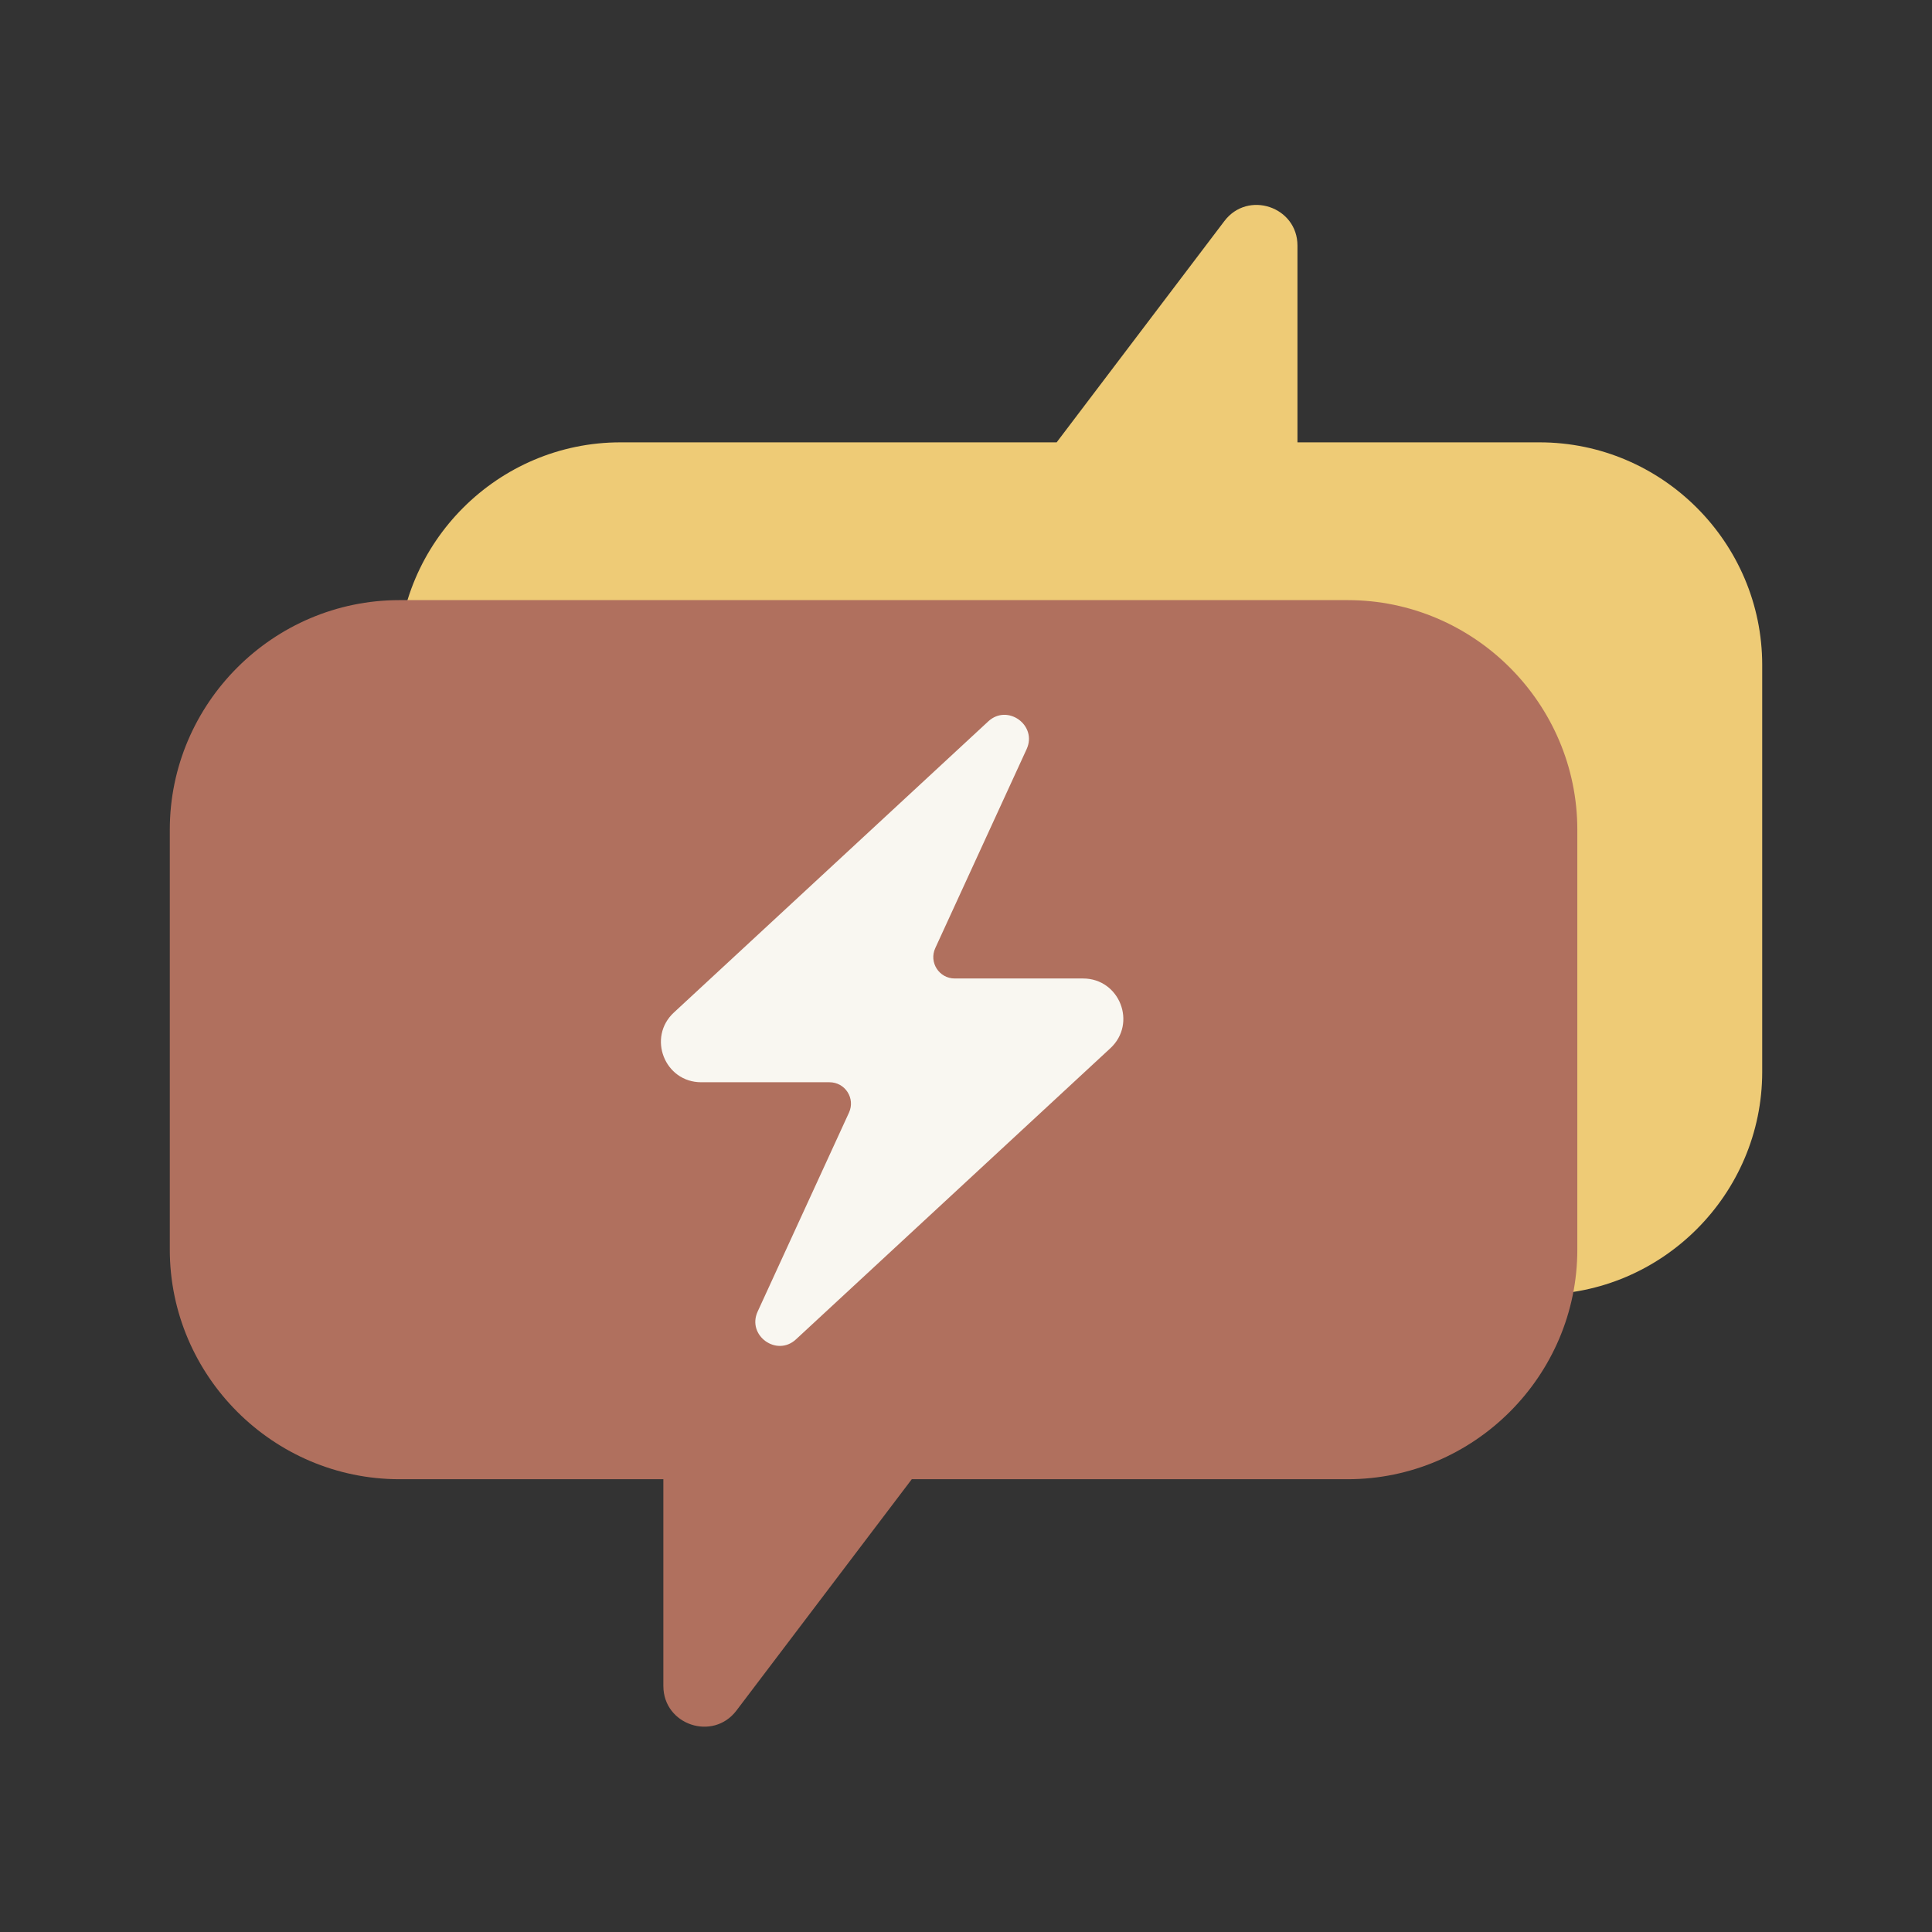 <svg xmlns="http://www.w3.org/2000/svg" xmlns:xlink="http://www.w3.org/1999/xlink" width="1080" zoomAndPan="magnify" viewBox="0 0 810 810" height="1080" preserveAspectRatio="xMidYMid meet" version="1.0"><rect x="0" y="0" width="810" height="810" fill="#333333" stroke="none"/><path fill="#eecb76" d="M 260.109 185.457 L 443.004 185.457 L 513.328 92.68 C 523.184 79.68 543.969 86.668 543.969 102.977 L 543.969 185.457 L 645.48 185.457 C 696.812 185.457 738.812 227.457 738.812 278.789 L 738.812 449.395 C 738.812 500.727 696.812 542.727 645.48 542.727 L 260.109 542.727 C 208.777 542.727 166.777 500.727 166.777 449.395 L 166.777 278.789 C 166.777 227.453 208.777 185.457 260.109 185.457 Z M 260.109 185.457 " fill-opacity="1" fill-rule="evenodd"/><path fill="#b0705e" d="M 565.02 620.168 L 382.27 620.168 L 308.758 717.156 C 298.902 730.156 278.117 723.168 278.117 706.859 L 278.117 620.168 L 167.469 620.168 C 114.516 620.168 71.188 576.844 71.188 523.887 L 71.188 347.891 C 71.188 294.934 114.516 251.605 167.469 251.605 L 565.02 251.605 C 617.977 251.605 661.301 294.934 661.301 347.891 L 661.301 523.887 C 661.301 576.844 617.977 620.168 565.02 620.168 Z M 565.02 620.168 " fill-opacity="1" fill-rule="evenodd"/><path fill="#f9f7f1" d="M 414.344 302.434 L 282.535 424.5 C 271.273 434.926 278.645 453.738 293.992 453.738 L 347.762 453.738 C 354.344 453.738 358.684 460.504 355.938 466.484 L 317.645 549.887 C 313.051 559.895 325.637 569.016 333.715 561.535 L 465.527 439.473 C 476.785 429.047 469.414 410.234 454.07 410.234 L 400.297 410.234 C 393.715 410.234 389.379 403.465 392.125 397.484 L 430.418 314.082 C 435.012 304.078 422.422 294.953 414.344 302.434 Z M 414.344 302.434 " fill-opacity="1" fill-rule="evenodd"/></svg>